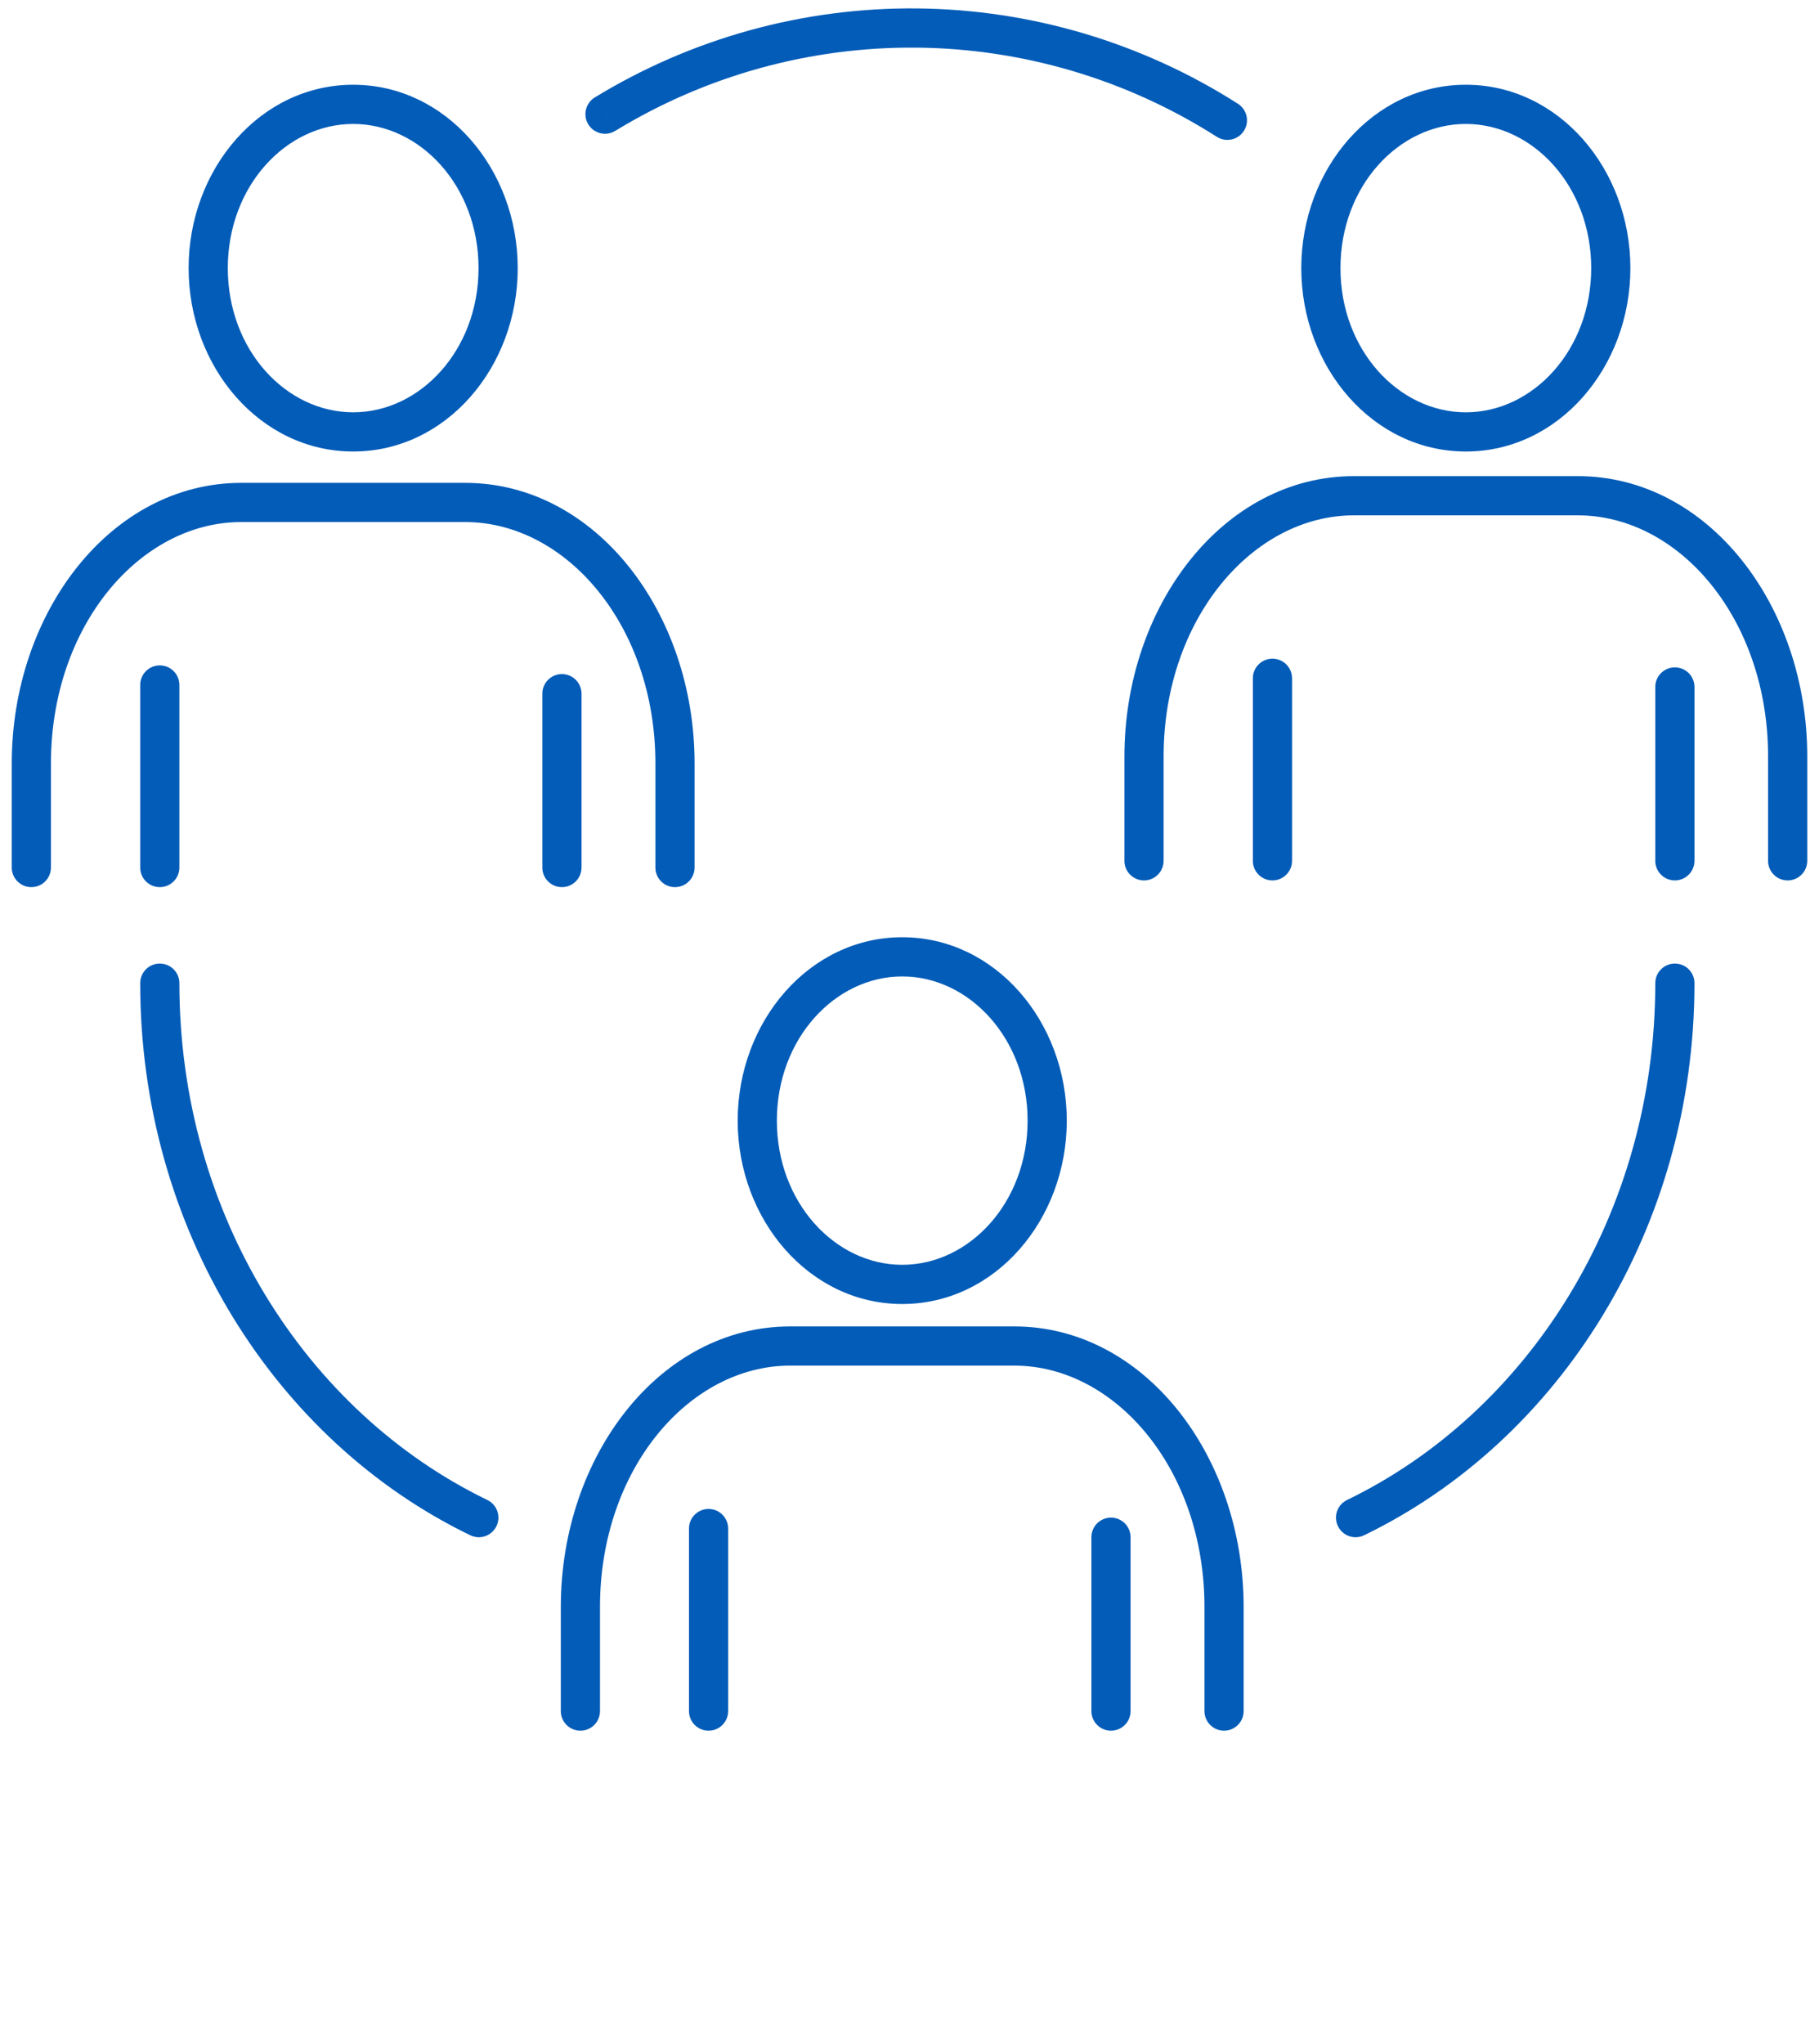 <svg xmlns:inkscape="http://www.inkscape.org/namespaces/inkscape" xmlns:sodipodi="http://sodipodi.sourceforge.net/DTD/sodipodi-0.dtd" xmlns="http://www.w3.org/2000/svg" xmlns:svg="http://www.w3.org/2000/svg" width="65" height="73" viewBox="0 0 65 73" fill="none" id="svg1" sodipodi:docname="service6.svg" inkscape:version="1.3.2 (091e20e, 2023-11-25, custom)"><defs id="defs1"></defs><path d="m 16.805,54.837 c 0.348,0.168 0.767,0.023 0.935,-0.325 0.168,-0.348 0.023,-0.767 -0.325,-0.935 z M 6.41,35.117 c 0,-0.387 -0.313,-0.7 -0.7,-0.7 -0.387,0 -0.7,0.313 -0.7,0.7 z m 41.725,18.46 c -0.348,0.168 -0.494,0.587 -0.325,0.935 0.168,0.348 0.587,0.494 0.935,0.325 z M 60.55,35.117 c 0,-0.387 -0.313,-0.7 -0.7,-0.7 -0.387,0 -0.7,0.313 -0.7,0.7 z M 43.483,4.887 c 0.326,0.208 0.759,0.112 0.967,-0.214 0.208,-0.326 0.112,-0.759 -0.214,-0.967 z M 21.255,3.48 c -0.33,0.201 -0.434,0.632 -0.233,0.962 0.202,0.33 0.632,0.434 0.962,0.233 z m 21.785,57.637 c 0,0.387 0.313,0.7 0.7,0.7 0.387,0 0.7,-0.313 0.7,-0.7 z m -23,0 c 0,0.387 0.313,0.7 0.7,0.7 0.387,0 0.7,-0.313 0.7,-0.7 z m 5.98,-6.52 c 0,-0.387 -0.313,-0.7 -0.7,-0.7 -0.387,0 -0.7,0.314 -0.7,0.7 z m -1.4,6.52 c 0,0.387 0.313,0.7 0.7,0.7 0.387,0 0.7,-0.313 0.7,-0.7 z m 15.78,-6.21 c 0,-0.387 -0.313,-0.7 -0.7,-0.7 -0.387,0 -0.7,0.313 -0.7,0.7 z m -1.4,6.21 c 0,0.387 0.313,0.7 0.7,0.7 0.387,0 0.7,-0.313 0.7,-0.7 z m -15.58,-30.13 c 0,0.387 0.313,0.7 0.7,0.7 0.387,0 0.7,-0.313 0.7,-0.7 z m -23,0 c 0,0.387 0.313,0.7 0.7,0.7 0.387,0 0.7,-0.313 0.7,-0.7 z m 5.99,-6.52 c 0,-0.387 -0.313,-0.7 -0.7,-0.7 -0.387,0 -0.7,0.313 -0.7,0.7 z m -1.4,6.52 c 0,0.387 0.313,0.7 0.7,0.7 0.387,0 0.7,-0.313 0.7,-0.7 z m 15.77,-6.21 c 0,-0.387 -0.313,-0.7 -0.7,-0.7 -0.387,0 -0.7,0.313 -0.7,0.7 z m -1.4,6.21 c 0,0.387 0.313,0.7 0.7,0.7 0.387,0 0.7,-0.313 0.7,-0.7 z m 43.8,-0.24 c 0,0.387 0.313,0.7 0.7,0.7 0.387,0 0.7,-0.313 0.7,-0.7 z m -23,0 c 0,0.387 0.313,0.7 0.7,0.7 0.387,0 0.7,-0.313 0.7,-0.7 z m 5.99,-6.52 c 0,-0.387 -0.313,-0.7 -0.7,-0.7 -0.387,0 -0.7,0.313 -0.7,0.7 z m -1.4,6.52 c 0,0.387 0.313,0.7 0.7,0.7 0.387,0 0.7,-0.313 0.7,-0.7 z m 15.78,-6.21 c 0,-0.387 -0.313,-0.7 -0.7,-0.7 -0.387,0 -0.7,0.313 -0.7,0.7 z m -1.4,6.21 c 0,0.387 0.313,0.7 0.7,0.7 0.387,0 0.7,-0.313 0.7,-0.7 z M 17.415,53.577 C 10.95,50.45 6.41,43.373 6.41,35.117 h -1.4 c 0,8.764 4.82,16.347 11.795,19.72 z m 31.33,1.26 c 6.974,-3.373 11.805,-10.956 11.805,-19.72 h -1.4 c 0,8.256 -4.549,15.333 -11.015,18.46 z M 44.237,3.707 C 40.811,1.521 36.841,0.341 32.778,0.301 l -0.014,1.4 c 3.801,0.038 7.515,1.142 10.719,3.186 z M 32.778,0.301 C 28.716,0.261 24.723,1.362 21.255,3.48 l 0.73,1.195 c 3.244,-1.981 6.979,-3.011 10.78,-2.973 z M 44.44,61.117 v -3.72 h -1.4 v 3.72 z m 0,-3.72 c 0,-5.387 -3.539,-10.02 -8.2,-10.02 v 1.4 c 3.619,0 6.8,3.707 6.8,8.62 z m -8.2,-10.02 h -8 v 1.4 h 8 z m -8,0 c -4.661,0 -8.2,4.633 -8.2,10.02 h 1.4 c 0,-4.913 3.181,-8.62 6.8,-8.62 z m -8.2,10.02 v 3.72 h 1.4 v -3.72 z m 4.58,-2.8 v 6.52 h 1.4 v -6.52 z m 14.38,0.31 v 6.21 h 1.4 V 54.907 Z m -14.18,-23.92 v -3.72 h -1.4 v 3.72 z m 0,-3.72 c 0,-5.387 -3.539,-10.02 -8.2,-10.02 v 1.4 c 3.619,0 6.8,3.707 6.8,8.62 z m -8.2,-10.02 H 8.62 v 1.4 h 8 z m -8,0 c -4.661,0 -8.2,4.633 -8.2,10.02 h 1.4 c 0,-4.913 3.181,-8.62 6.8,-8.62 z m -8.2,10.02 v 3.72 h 1.4 v -3.72 z m 4.59,-2.8 v 6.52 h 1.4 v -6.52 z m 14.37,0.31 v 6.21 h 1.4 v -6.21 z m 45.2,5.97 v -3.73 h -1.4 v 3.73 z m 0,-3.73 c 0,-5.377 -3.529,-10.01 -8.2,-10.01 v 1.4 c 3.629,0 6.8,3.707 6.8,8.61 z m -8.2,-10.01 h -8 v 1.4 h 8 z m -8,0 c -4.66,0 -8.2,4.632 -8.2,10.01 h 1.4 c 0,-4.902 3.18,-8.61 6.8,-8.61 z m -8.2,10.01 v 3.73 h 1.4 v -3.73 z m 4.59,-2.79 v 6.52 h 1.4 v -6.52 z m 14.38,0.31 v 6.21 h 1.4 v -6.21 z m -22.43,15.49 c 0,2.927 -2.083,5.15 -4.48,5.15 v 1.4 c 3.325,0 5.88,-3.015 5.88,-6.55 z m -4.48,5.15 c -2.397,0 -4.48,-2.223 -4.48,-5.15 h -1.4 c 0,3.535 2.555,6.55 5.88,6.55 z m -4.48,-5.15 c 0,-2.927 2.083,-5.15 4.48,-5.15 v -1.4 c -3.325,0 -5.88,3.015 -5.88,6.55 z m 4.48,-5.15 c 2.397,0 4.48,2.223 4.48,5.15 h 1.4 c 0,-3.535 -2.555,-6.55 -5.88,-6.55 z m -15.14,-25.3 c 0,2.927 -2.083,5.15 -4.48,5.15 v 1.4 c 3.325,0 5.88,-3.015 5.88,-6.55 z m -4.48,5.15 c -2.397,0 -4.48,-2.223 -4.48,-5.15 h -1.4 c 0,3.535 2.555,6.55 5.88,6.55 z M 8.14,9.577 c 0,-2.927 2.083,-5.15 4.48,-5.15 v -1.4 C 9.295,3.027 6.74,6.042 6.74,9.577 Z m 4.48,-5.15 c 2.397,0 4.48,2.223 4.48,5.15 h 1.4 c 0,-3.535 -2.555,-6.55 -5.88,-6.55 z M 56.86,9.577 c 0,2.927 -2.083,5.15 -4.48,5.15 v 1.4 c 3.325,0 5.88,-3.015 5.88,-6.55 z m -4.48,5.15 c -2.397,0 -4.48,-2.223 -4.48,-5.15 h -1.4 c 0,3.535 2.555,6.55 5.88,6.55 z m -4.48,-5.15 c 0,-2.927 2.083,-5.15 4.48,-5.15 v -1.4 c -3.325,0 -5.88,3.015 -5.88,6.55 z m 4.48,-5.15 c 2.397,0 4.48,2.223 4.48,5.15 h 1.4 c 0,-3.535 -2.555,-6.55 -5.88,-6.55 z" fill="#035cb8" id="path1"></path></svg>